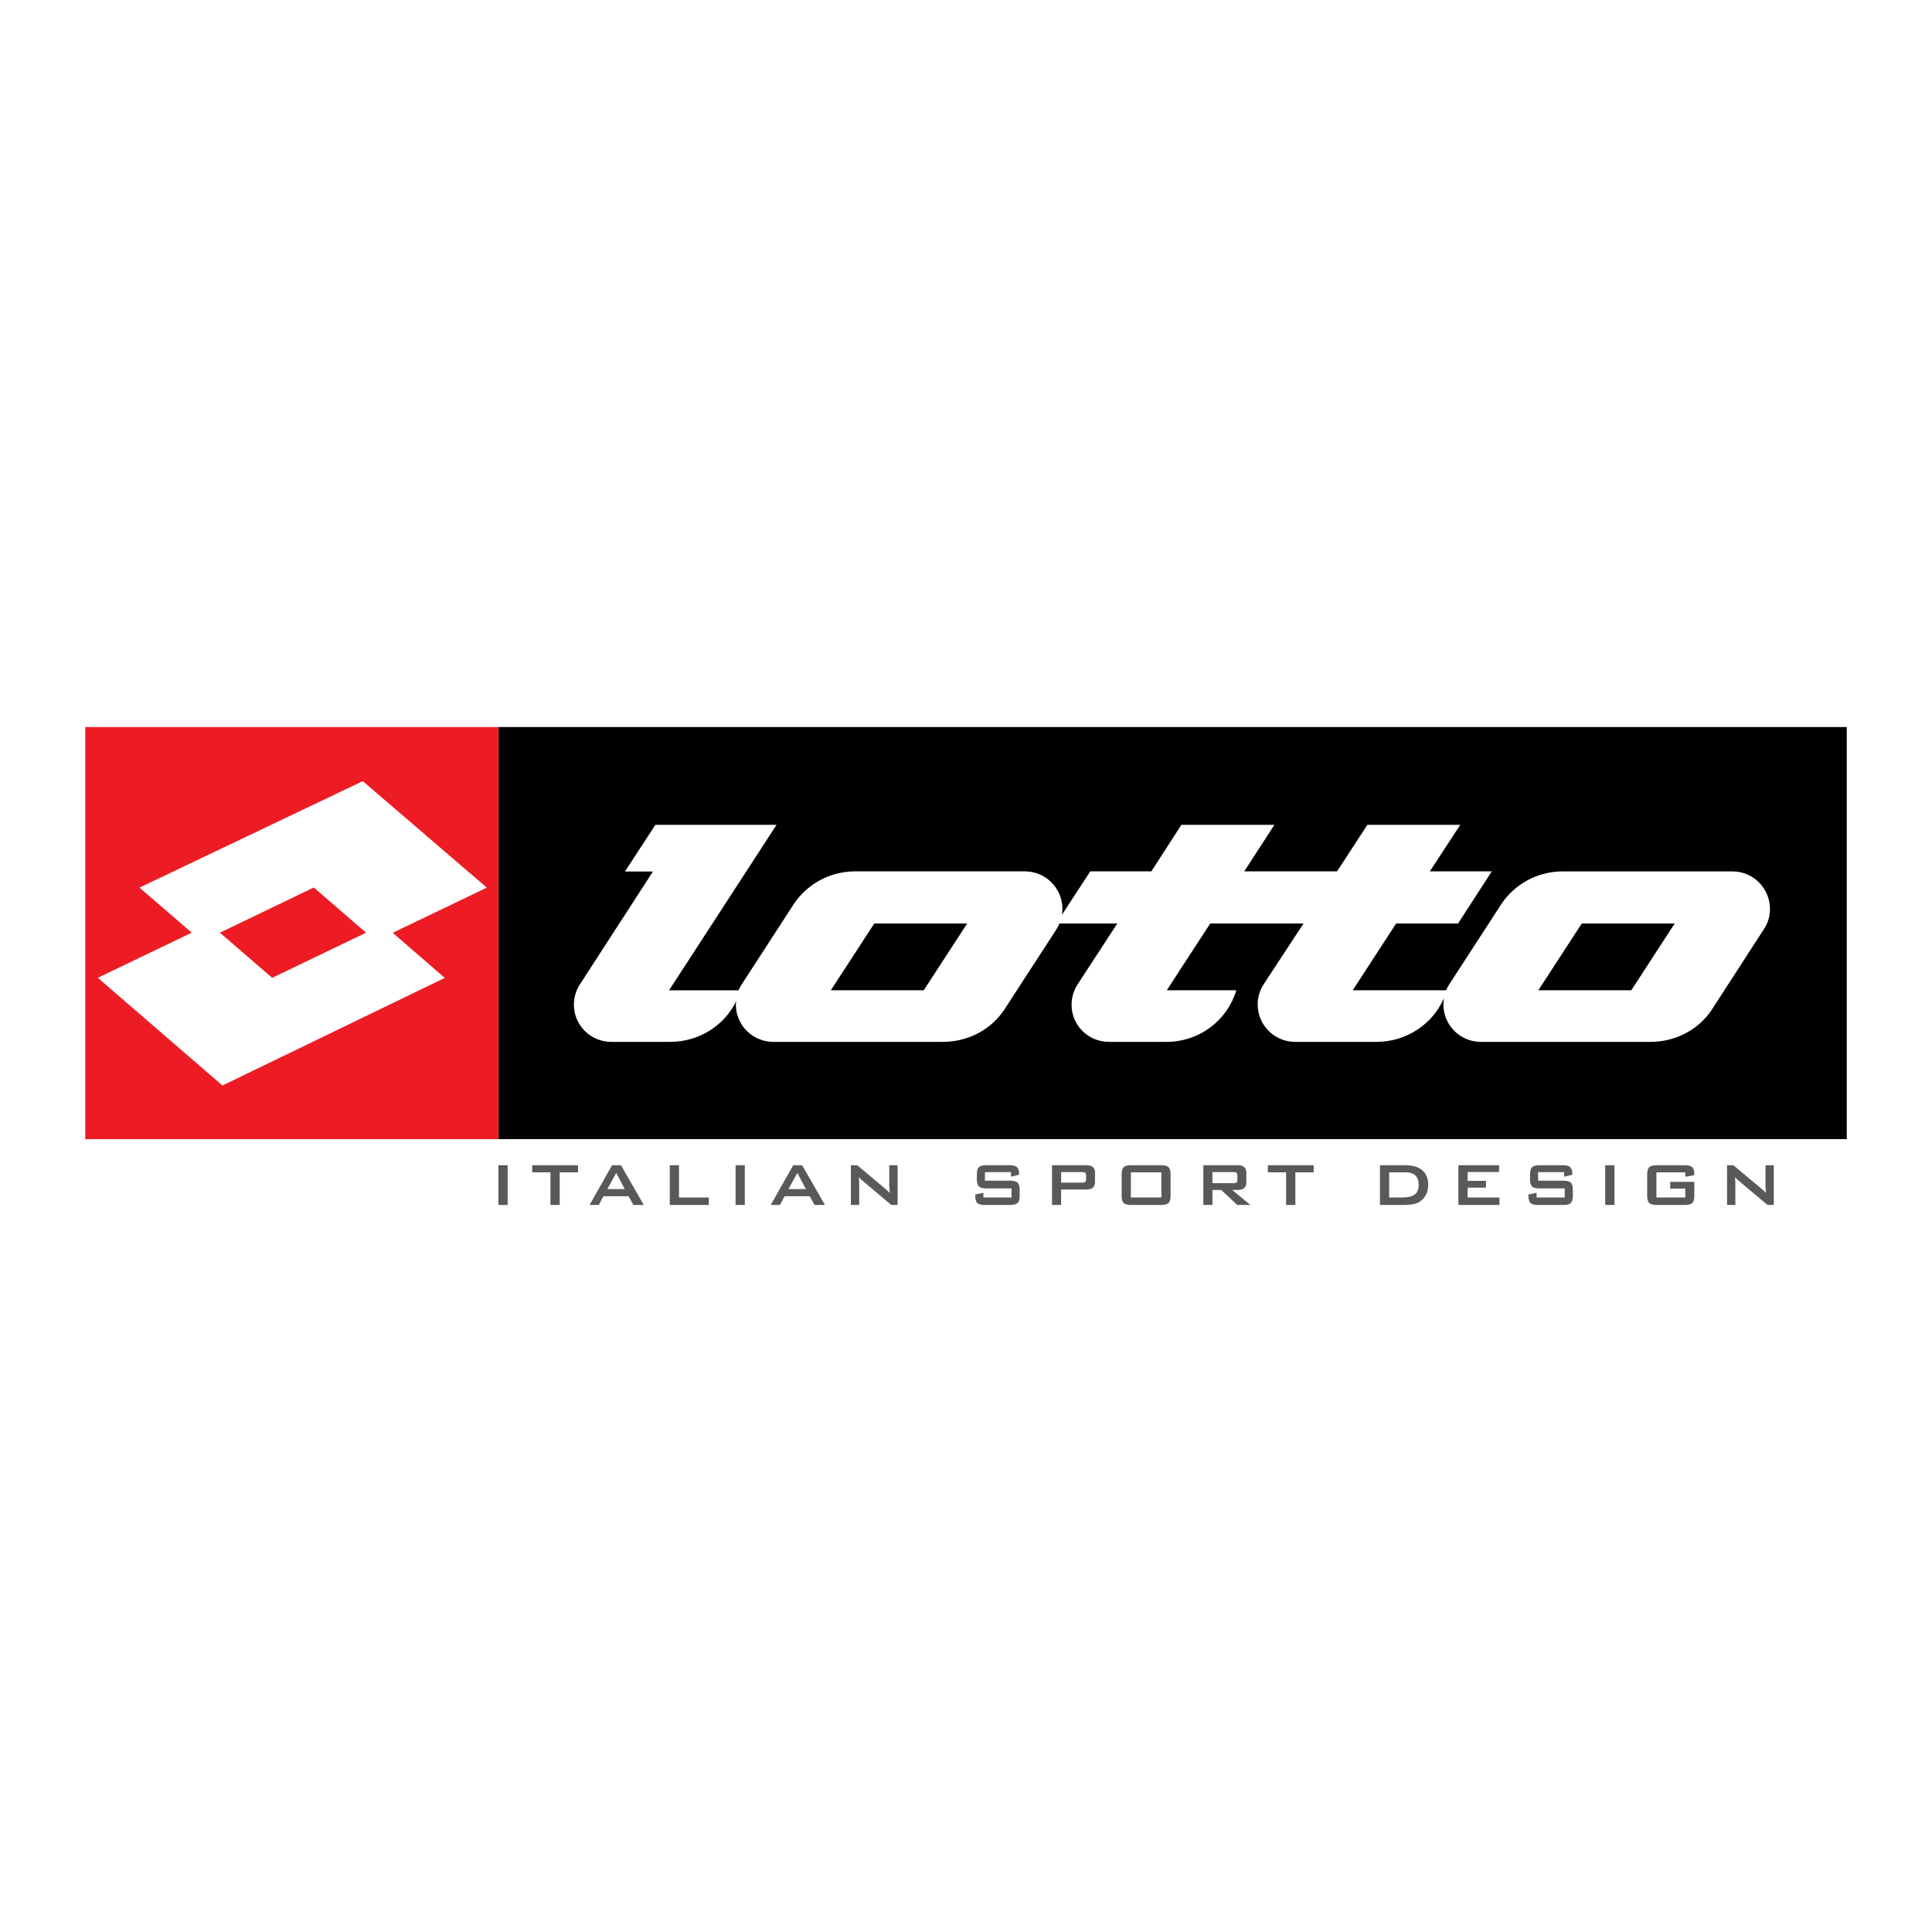 <?xml version="1.0" encoding="utf-8"?>
<!-- Generator: Adobe Illustrator 13.0.0, SVG Export Plug-In . SVG Version: 6.00 Build 14948)  -->
<!DOCTYPE svg PUBLIC "-//W3C//DTD SVG 1.0//EN" "http://www.w3.org/TR/2001/REC-SVG-20010904/DTD/svg10.dtd">
<svg version="1.0" id="Layer_1" xmlns="http://www.w3.org/2000/svg" xmlns:xlink="http://www.w3.org/1999/xlink" x="0px" y="0px"
	 width="192.756px" height="192.756px" viewBox="0 0 192.756 192.756" enable-background="new 0 0 192.756 192.756"
	 xml:space="preserve">
<g>
	<polygon fill-rule="evenodd" clip-rule="evenodd" fill="#FFFFFF" points="0,0 192.756,0 192.756,192.756 0,192.756 0,0 	"/>
	<polygon fill-rule="evenodd" clip-rule="evenodd" fill="#58595B" points="49.728,120.219 50.65,120.219 50.65,116.255 
		49.728,116.255 49.728,120.219 	"/>
	<polygon fill-rule="evenodd" clip-rule="evenodd" fill="#58595B" points="55.842,116.963 57.67,116.963 57.67,116.255 
		53.098,116.255 53.098,116.963 54.918,116.963 54.918,120.219 55.842,120.219 55.842,116.963 	"/>
	<path fill-rule="evenodd" clip-rule="evenodd" fill="#58595B" d="M58.822,120.219h0.921l0.461-0.868h2.512l0.477,0.868h1.037
		l-2.275-3.964h-0.891L58.822,120.219L58.822,120.219z M60.596,118.637l0.883-1.613l0.854,1.613H60.596L60.596,118.637z"/>
	<polygon fill-rule="evenodd" clip-rule="evenodd" fill="#58595B" points="66.822,120.219 70.717,120.219 70.717,119.475 
		67.744,119.475 67.744,116.255 66.822,116.255 66.822,120.219 	"/>
	<polygon fill-rule="evenodd" clip-rule="evenodd" fill="#58595B" points="73.388,120.219 74.31,120.219 74.31,116.255 
		73.388,116.255 73.388,120.219 	"/>
	<path fill-rule="evenodd" clip-rule="evenodd" fill="#58595B" d="M76.897,120.219h0.92l0.462-0.868h2.511l0.478,0.868h1.037
		l-2.274-3.964h-0.89L76.897,120.219L76.897,120.219z M78.672,118.637l0.882-1.613l0.854,1.613H78.672L78.672,118.637z"/>
	<path fill-rule="evenodd" clip-rule="evenodd" fill="#58595B" d="M84.891,120.219h0.831v-2.143c0-0.114-0.009-0.323-0.039-0.631
		c0.106,0.123,0.215,0.225,0.331,0.323l2.909,2.45h0.632v-3.964h-0.832v2.082c0,0.123,0.017,0.354,0.04,0.684
		c-0.137-0.16-0.292-0.3-0.454-0.43l-2.787-2.336h-0.63V120.219L84.891,120.219z"/>
	<path fill-rule="evenodd" clip-rule="evenodd" fill="#58595B" d="M100.864,116.946v0.452l0.813-0.191v-0.084
		c0-0.683-0.277-0.868-0.982-0.868h-2.251c-0.746,0-0.983,0.192-0.983,0.938v0.438c0,0.744,0.237,0.938,0.983,0.938h2.473v0.906
		h-2.803v-0.469l-0.815,0.169v0.107c0,0.745,0.245,0.937,0.991,0.937h2.45c0.746,0,0.992-0.191,0.992-0.937v-0.546
		c0-0.745-0.246-0.937-0.992-0.937h-2.473v-0.854H100.864L100.864,116.946z"/>
	<path fill-rule="evenodd" clip-rule="evenodd" fill="#58595B" d="M104.962,120.219h0.906v-1.543h2.489
		c0.609,0,0.892-0.216,0.892-0.77v-0.883c0-0.554-0.282-0.769-0.892-0.769h-3.396V120.219L104.962,120.219z M107.943,116.939
		c0.284,0,0.414,0.053,0.414,0.315v0.421c0,0.262-0.13,0.315-0.414,0.315h-2.075v-1.052H107.943L107.943,116.939z"/>
	<path fill-rule="evenodd" clip-rule="evenodd" fill="#58595B" d="M112.827,119.475v-2.512h3.042v2.512H112.827L112.827,119.475z
		 M111.906,117.193v2.089c0,0.745,0.239,0.937,0.982,0.937h2.921c0.744,0,0.981-0.191,0.981-0.937v-2.089
		c0-0.746-0.237-0.938-0.981-0.938h-2.921C112.146,116.255,111.906,116.447,111.906,117.193L111.906,117.193z"/>
	<path fill-rule="evenodd" clip-rule="evenodd" fill="#58595B" d="M120.059,120.219h0.906v-1.498h0.876l1.598,1.498h1.321
		l-1.828-1.498h0.521c0.606,0,0.893-0.215,0.893-0.768v-0.93c0-0.554-0.286-0.769-0.893-0.769h-3.395V120.219L120.059,120.219z
		 M123.039,116.939c0.284,0,0.414,0.053,0.414,0.315v0.476c0,0.261-0.13,0.314-0.414,0.314h-2.074v-1.105H123.039L123.039,116.939z"
		/>
	<polygon fill-rule="evenodd" clip-rule="evenodd" fill="#58595B" points="129.237,116.963 131.065,116.963 131.065,116.255 
		126.492,116.255 126.492,116.963 128.313,116.963 128.313,120.219 129.237,120.219 129.237,116.963 	"/>
	<path fill-rule="evenodd" clip-rule="evenodd" fill="#58595B" d="M137.679,120.219h2.311c0.707,0,1.246-0.068,1.629-0.307
		c0.554-0.338,0.875-0.953,0.875-1.698c0-1.229-0.783-1.959-2.265-1.959h-2.55V120.219L137.679,120.219z M138.598,119.475v-2.512
		h1.639c0.867,0,1.306,0.429,1.306,1.236c0,0.983-0.584,1.275-1.751,1.275H138.598L138.598,119.475z"/>
	<polygon fill-rule="evenodd" clip-rule="evenodd" fill="#58595B" points="145.504,120.219 149.6,120.219 149.6,119.475 
		146.427,119.475 146.427,118.491 148.256,118.491 148.256,117.814 146.427,117.814 146.427,116.932 149.563,116.932 
		149.563,116.255 145.504,116.255 145.504,120.219 	"/>
	<path fill-rule="evenodd" clip-rule="evenodd" fill="#58595B" d="M156.056,116.946v0.452l0.813-0.191v-0.084
		c0-0.683-0.276-0.868-0.982-0.868h-2.252c-0.745,0-0.982,0.192-0.982,0.938v0.438c0,0.744,0.237,0.938,0.982,0.938h2.476v0.906
		h-2.805v-0.469l-0.815,0.169v0.107c0,0.745,0.246,0.937,0.991,0.937h2.451c0.744,0,0.991-0.191,0.991-0.937v-0.546
		c0-0.745-0.247-0.937-0.991-0.937h-2.473v-0.854H156.056L156.056,116.946z"/>
	<polygon fill-rule="evenodd" clip-rule="evenodd" fill="#58595B" points="160.153,120.219 161.075,120.219 161.075,116.255 
		160.153,116.255 160.153,120.219 	"/>
	<path fill-rule="evenodd" clip-rule="evenodd" fill="#58595B" d="M168.142,116.963v0.444l0.9-0.162c0-0.029,0-0.061,0-0.091
		c0-0.714-0.263-0.899-0.985-0.899h-2.734c-0.745,0-0.983,0.192-0.983,0.938v2.089c0,0.745,0.238,0.937,0.983,0.937h2.734
		c0.745,0,0.985-0.191,0.985-0.937v-1.366h-2.406v0.675h1.506v0.884h-2.881v-2.512H168.142L168.142,116.963z"/>
	<path fill-rule="evenodd" clip-rule="evenodd" fill="#58595B" d="M172.309,120.219h0.828v-2.143c0-0.114-0.007-0.323-0.037-0.631
		c0.107,0.123,0.214,0.225,0.328,0.323l2.914,2.45h0.629v-3.964h-0.829v2.082c0,0.123,0.017,0.354,0.039,0.684
		c-0.138-0.16-0.291-0.3-0.454-0.43l-2.788-2.336h-0.63V120.219L172.309,120.219z"/>
	<polygon fill-rule="evenodd" clip-rule="evenodd" fill="#ED1C24" points="8.504,72.539 49.752,72.539 49.752,113.654 
		8.504,113.654 8.504,72.539 	"/>
	<polygon fill-rule="evenodd" clip-rule="evenodd" points="49.75,72.537 184.252,72.537 184.252,113.65 49.75,113.65 49.75,72.537 	
		"/>
	<path fill-rule="evenodd" clip-rule="evenodd" fill="#FFFFFF" d="M36.194,77.936l-22.28,10.622l5.215,4.494l-9.372,4.503
		L22.193,108.3l22.183-10.734l-5.195-4.498l9.389-4.509L36.194,77.936L36.194,77.936z M27.155,97.56l-5.214-4.507l9.365-4.507
		l5.216,4.507L27.155,97.56L27.155,97.56z"/>
	<path fill-rule="evenodd" clip-rule="evenodd" fill="#FFFFFF" d="M149.815,90.159l-5.254,8.098
		c-0.109,0.178-0.202,0.345-0.281,0.54h-9.317l4.328-6.659h6.18l3.365-5.201h-6.182l3.037-4.641h-9.271l-3.021,4.641h-9.261
		l3.008-4.641h-9.281l-2.995,4.641h-6.092l-2.827,4.33c0.028-0.187,0.047-0.388,0.047-0.582c0-2.064-1.672-3.748-3.735-3.748H85.197
		c-2.493,0.044-4.68,1.313-5.97,3.214l-5.255,8.104c-0.107,0.176-0.21,0.356-0.29,0.55h-6.931l10.724-16.509H65.387L62.35,86.95
		h2.794l-7.346,11.354c-0.342,0.563-0.539,1.226-0.539,1.933c0,2.064,1.675,3.711,3.74,3.711h5.854c2.918,0,5.425-1.646,6.6-4.061
		c-0.006,0.099-0.037,0.229-0.037,0.33c0,2.064,1.676,3.73,3.739,3.73h16.903c2.545,0,4.786-1.222,6.1-3.152l5.206-8.018
		c0.134-0.197,0.245-0.416,0.34-0.64h5.769l-3.974,6.095c-0.372,0.582-0.587,1.273-0.587,2.015c0,2.063,1.672,3.7,3.737,3.7h5.725
		c3.327,0,6.082-2.171,6.977-5.15h-6.939l4.333-6.659h9.309l-3.978,6.061c-0.373,0.582-0.597,1.271-0.597,2.013
		c0,2.064,1.675,3.736,3.739,3.736h8.101c3.033,0,5.63-1.786,6.741-4.36c-0.031,0.201-0.051,0.421-0.051,0.632
		c0,2.063,1.672,3.729,3.736,3.729h16.906c2.543,0,4.784-1.22,6.097-3.149l5.202-8.044c0.409-0.583,0.64-1.297,0.64-2.066
		c0-2.065-1.672-3.75-3.736-3.75h-17.066c-2.492,0.044-4.679,1.315-5.97,3.216L149.815,90.159L149.815,90.159z M157.815,92.138h9.27
		l-4.329,6.659h-9.274L157.815,92.138L157.815,92.138z M87.227,92.138h9.267l-4.329,6.659h-9.272L87.227,92.138L87.227,92.138z"/>
</g>
</svg>
